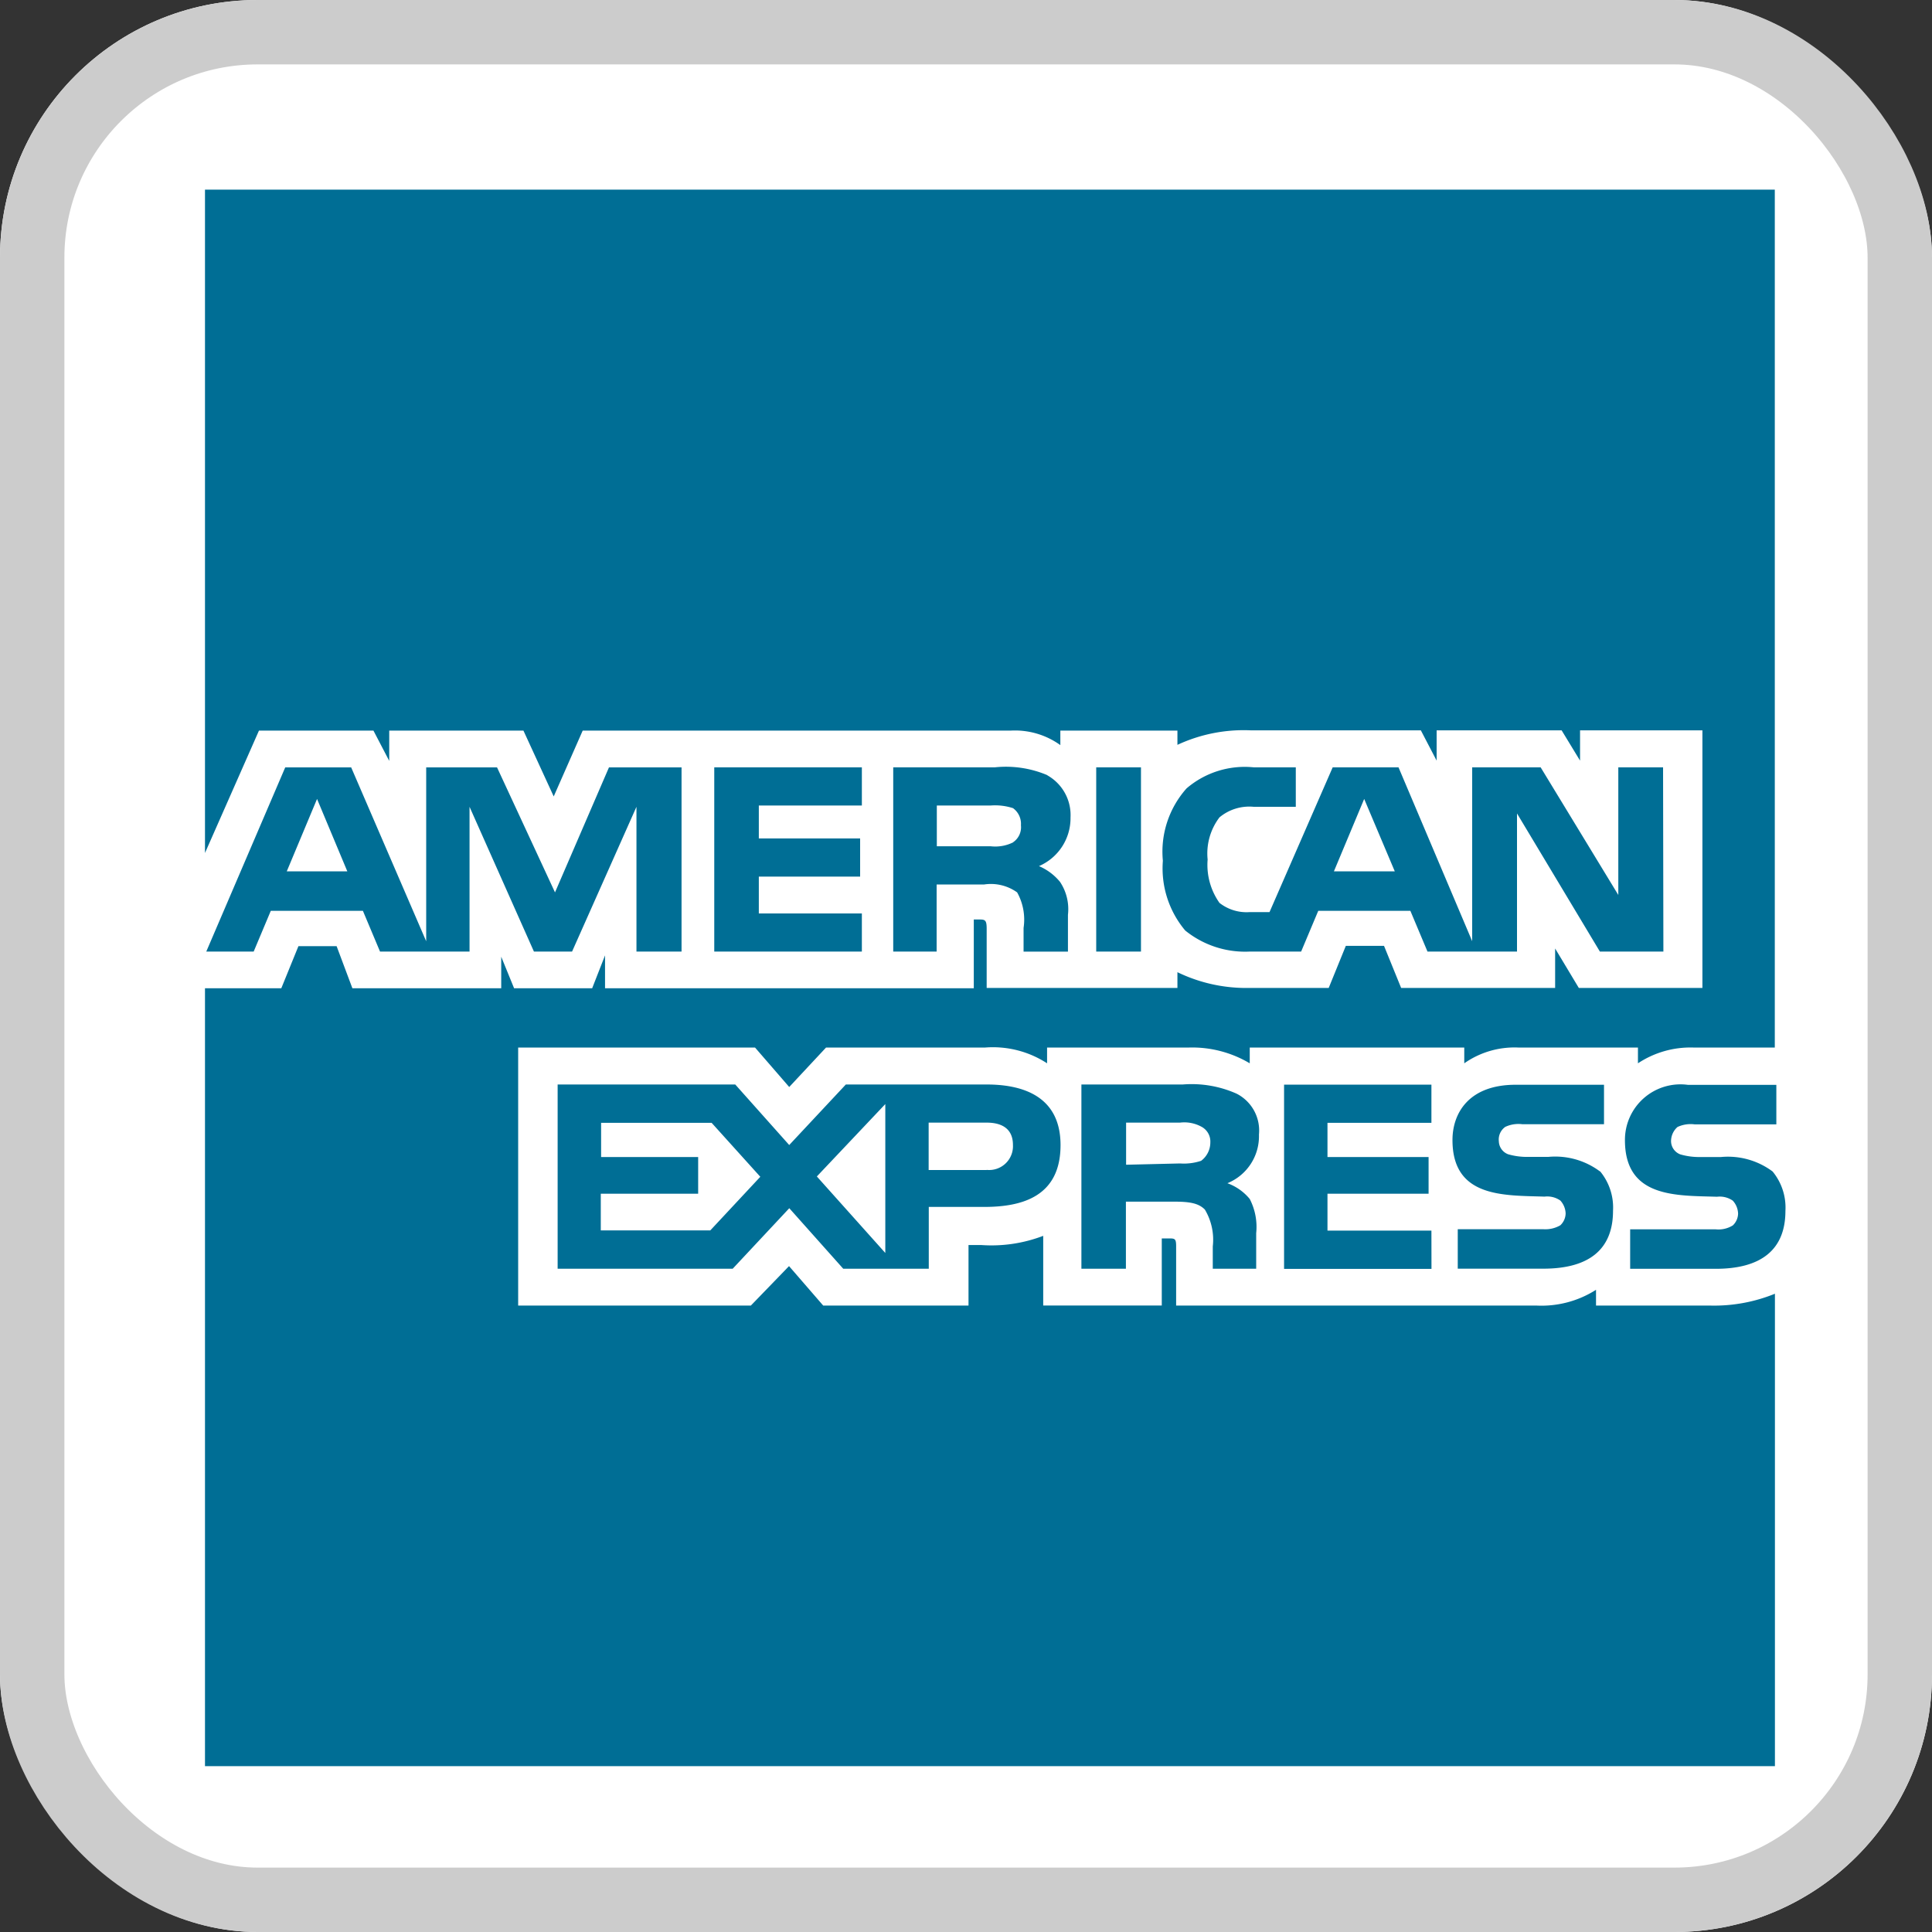 <svg xmlns="http://www.w3.org/2000/svg" width="30" height="30" viewBox="0 0 30 30"><rect x="0" y="0" width="30" height="30" fill="#333333" stroke="none"/><g transform="translate(-955 -497)"><g transform="translate(955 497)" fill="#fff" stroke="#ccc" stroke-width="1"><rect width="30" height="30" rx="4" stroke="none"/><rect x="0.5" y="0.5" width="29" height="29" rx="3.5" fill="none"/></g><g transform="translate(957.783 499.866)"><g transform="translate(0.4 0.079)"><path d="M38.941,29.936c0,.613-.388.9-1.083.9H36.53v-.613h1.328a.422.422,0,0,0,.266-.061.259.259,0,0,0,.082-.184.312.312,0,0,0-.082-.2.355.355,0,0,0-.245-.061c-.634-.02-1.43.02-1.43-.879a.862.862,0,0,1,.981-.858H38.8v.613H37.531a.483.483,0,0,0-.266.041.293.293,0,0,0-.1.225.222.222,0,0,0,.143.2,1.042,1.042,0,0,0,.266.041h.368a1.159,1.159,0,0,1,.8.225A.882.882,0,0,1,38.941,29.936Zm-2.881-.613a1.16,1.16,0,0,0-.8-.225H34.9a1.04,1.04,0,0,1-.266-.041.222.222,0,0,1-.143-.2.24.24,0,0,1,.1-.225.483.483,0,0,1,.266-.041h1.267v-.613H34.752c-.736,0-.981.45-.981.858,0,.9.8.858,1.43.879a.355.355,0,0,1,.245.061.312.312,0,0,1,.082.2.259.259,0,0,1-.082.184.463.463,0,0,1-.266.061H33.853v.613h1.328c.695,0,1.083-.286,1.083-.9a.882.882,0,0,0-.2-.611Zm-2.616.92H31.83V29.67H33.4V29.1H31.83v-.531h1.614v-.593H31.156v2.861h2.289ZM30.42,28.117a1.715,1.715,0,0,0-.838-.143H28.009v2.861H28.7V29.793h.736c.245,0,.388.02.49.123a.912.912,0,0,1,.123.572v.347h.674v-.552a.943.943,0,0,0-.1-.531.8.8,0,0,0-.347-.245.788.788,0,0,0,.49-.756.642.642,0,0,0-.346-.634Zm-3.883-.143H24.351l-.879.94-.838-.94H19.876v2.861h2.718l.879-.94.838.94h1.328v-.96H26.5c.593,0,1.185-.164,1.185-.96,0-.778-.616-.941-1.147-.941Zm3.331,1.185a.846.846,0,0,1-.327.041l-.838.02v-.654h.838a.554.554,0,0,1,.327.061.26.26,0,0,1,.143.245.357.357,0,0,1-.143.287Zm-3.331.143h-.9v-.736h.9c.245,0,.409.1.409.347a.37.37,0,0,1-.408.387Zm-2.636.1,1.063-1.124V30.59Zm-1.655.838h-1.7v-.57h1.512V29.1H20.551v-.531h1.716l.756.838Zm14.8-4.33H36.06l-1.287-2.145V25.91h-1.39l-.266-.633h-1.43l-.266.633h-.8a1.478,1.478,0,0,1-1-.327,1.5,1.5,0,0,1-.347-1.083,1.476,1.476,0,0,1,.368-1.124,1.387,1.387,0,0,1,1.042-.327h.654v.613h-.654a.723.723,0,0,0-.531.164.927.927,0,0,0-.184.654,1.023,1.023,0,0,0,.184.674.681.681,0,0,0,.47.143h.307l.981-2.248h1.022l1.144,2.7v-2.7H35.14l1.206,1.982V23.049h.695Zm-8.807,0h.695V23.049h-.695Zm-.756-2.738a1.645,1.645,0,0,0-.817-.123H25.087V25.91h.674V24.868H26.5a.7.7,0,0,1,.511.123.867.867,0,0,1,.1.552v.368H27.8v-.572a.762.762,0,0,0-.123-.511.854.854,0,0,0-.327-.245.811.811,0,0,0,.49-.756.708.708,0,0,0-.362-.655ZM24.6,25.318H23v-.572h1.573v-.593H23v-.511h1.6v-.593H22.308V25.91H24.6ZM21.8,23.05H20.673l-.838,1.941-.9-1.941h-1.1v2.7l-1.165-2.7H15.646L14.42,25.91h.736l.266-.633h1.43l.266.633h1.39V23.662l1,2.248H20.1l1-2.248V25.91h.7Zm11.075,1.614L32.4,23.54l-.47,1.124Zm-5.926-.45a.624.624,0,0,1-.347.061h-.838v-.633H26.6a.9.9,0,0,1,.347.041.3.3,0,0,1,.123.266.281.281,0,0,1-.124.265Zm-11.279.45.47-1.124.47,1.124ZM38.778,14.079H14.4v10.3l.838-1.9h1.778l.245.47v-.47h2.084l.47,1.022.45-1.022h6.641a1.207,1.207,0,0,1,.776.225v-.225H29.5V22.7a2.436,2.436,0,0,1,1.144-.225H33.28l.245.47v-.47h1.941l.286.47v-.47h1.9v4H35.733l-.368-.613v.613H32.974l-.266-.654h-.593l-.266.654H30.6a2.45,2.45,0,0,1-1.1-.245v.245H26.538v-.92c0-.123-.02-.143-.1-.143h-.1V26.48H20.612v-.511l-.2.511H19.2l-.2-.49v.49H16.689l-.245-.654h-.593l-.266.654H14.4V38.559H38.778V31.223a2.5,2.5,0,0,1-1,.184H36v-.245a1.577,1.577,0,0,1-.92.245h-5.6v-.92c0-.123-.02-.123-.123-.123h-.1v1.042H27.416V30.324a2.246,2.246,0,0,1-.96.143h-.2v.94H24l-.531-.613-.593.613H19.263V27.4h3.678l.531.613.572-.613h2.472a1.542,1.542,0,0,1,.96.245V27.4h2.207a1.748,1.748,0,0,1,.94.245V27.4h3.331v.245a1.359,1.359,0,0,1,.838-.245h1.859v.245a1.477,1.477,0,0,1,.858-.245h1.267V14.079Z" transform="translate(-14.4 -14.079)" fill="#006e95" fill-rule="evenodd"/></g></g></g></svg>